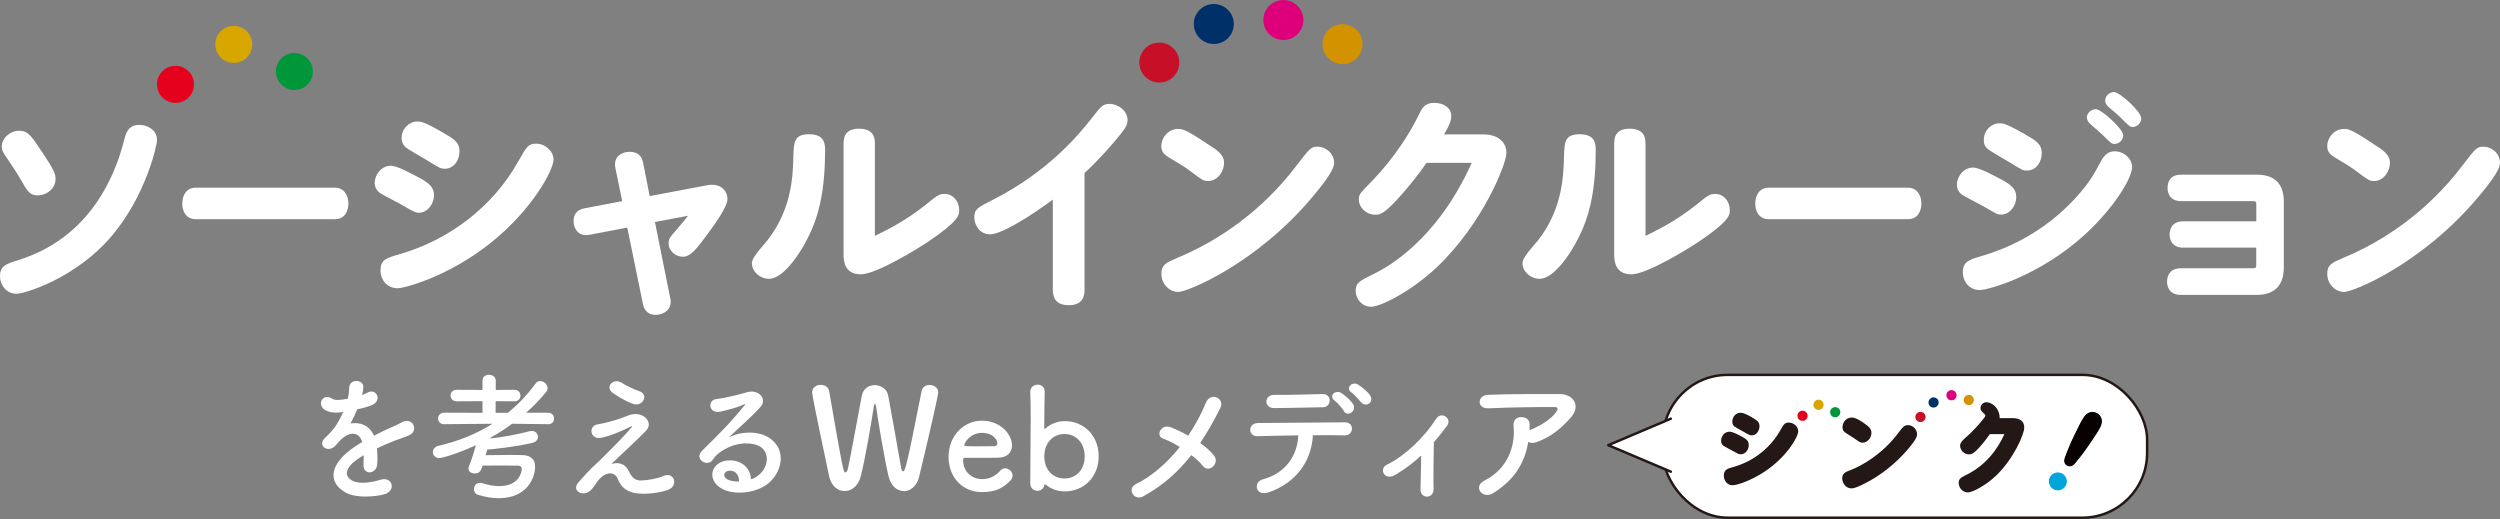 <?xml version="1.0" encoding="UTF-8"?><svg id="_レイヤー_2" xmlns="http://www.w3.org/2000/svg" viewBox="0 0 400 83.04"><rect x="0" y="0" width="400" height="83.04" fill="#808080" stroke="none"/><defs><style>.cls-1,.cls-2{fill:#fff;}.cls-3{fill:#003068;}.cls-4{fill:none;stroke-width:.4px;}.cls-4,.cls-2{stroke:#231815;}.cls-4,.cls-5,.cls-6{stroke-miterlimit:10;}.cls-7{fill:#c70f28;}.cls-8{fill:#d7a700;}.cls-2{stroke-linecap:round;stroke-linejoin:round;stroke-width:.4px;}.cls-5{fill:#070102;stroke:#060000;}.cls-5,.cls-6{stroke-width:.18px;}.cls-6{fill:#00a6d9;stroke:#00a6d9;}.cls-9{fill:#00973b;}.cls-10{fill:#dd007a;}.cls-11{fill:#d39200;}.cls-12{fill:#231815;}.cls-13{fill:#e5001e;}</style></defs><g id="_レイヤー_1-2"><g><path class="cls-1" d="M25.13,22.4c0,.78-1.74,8.75-7.12,15.19-5.71,6.89-14.08,9.41-15.34,9.41-1.7,0-2.67-1.45-2.67-2.78,0-1.67,.96-2,2.89-2.59,5.71-1.78,11.27-5.63,14.82-13.16,1.19-2.56,1.67-4.22,2.26-6.45,.3-1.11,.82-2.04,2.3-2.04s2.85,.93,2.85,2.41Zm-18.46,1.82c2.04,3.04,2.22,3.67,2.22,4.41,0,1.59-1.48,2.63-2.82,2.63s-1.7-.67-2.81-2.63c-.59-1.04-1.74-2.71-2.45-3.78-.41-.63-.52-.89-.52-1.45,0-1.26,1.3-2.48,2.74-2.48s1.96,.78,3.63,3.3Z"/><path class="cls-1" d="M53.57,30.03c1.54,0,2.17,1.3,2.17,2.52,0,1.04-.44,2.52-2.17,2.52H31.33c-1.61,0-2.17-1.33-2.17-2.48,0-1.26,.6-2.56,2.17-2.56h22.24Z"/><path class="cls-1" d="M66.96,28.37c1.63,.89,2.48,1.52,2.48,2.89s-1.04,2.78-2.41,2.78c-.59,0-.81-.15-2.93-1.37-.52-.3-2.78-1.45-3.23-1.74-.66-.41-.92-1.11-.92-1.67,0-1.22,1-2.74,2.59-2.74,1.04,0,3.26,1.26,4.41,1.85Zm21.6-2.82c0,1.67-3.48,8.15-10.23,13.45-6.71,5.3-13.64,7.12-14.71,7.12-1.74,0-2.74-1.41-2.74-2.82,0-1.74,.85-2,3.19-2.67,7.6-2.22,14.68-7.34,18.86-14.82,1.34-2.33,1.56-2.82,2.82-2.82,1.49-.04,2.82,1.22,2.82,2.56Zm-17.75-4.37c1.82,1.04,2.71,1.59,2.71,3.04s-.93,2.78-2.37,2.78c-.67,0-.93-.19-2.85-1.37-.56-.33-3.08-1.78-3.37-2.04-.56-.52-.67-1.04-.67-1.52,0-1.48,1.19-2.63,2.52-2.63,.52,0,1,0,4.04,1.74Z"/><path class="cls-1" d="M107.25,47.67c.04,.19,.07,.41,.07,.52,0,1.89-1.85,2.19-2.37,2.19-1.26,0-1.85-.7-2.07-1.7l-2.52-12.27-6,1.15c-1.93,.37-2.59-1.11-2.59-2.19s.55-1.82,1.74-2.04l6.04-1.15-1.08-5.26c-.04-.15-.07-.37-.07-.59,0-1.56,1.37-2.04,2.37-2.04,1.22,0,1.89,.63,2.11,1.67l1.07,5.41,9.26-1.74c.22-.04,.45-.07,.7-.07,1.67,0,2.48,1.15,2.48,2.26,.04,1.22-2.04,4.08-3.26,5.74-1.59,2.15-2.63,3.52-3.85,3.52-1.15,0-2.3-.89-2.3-2.15,0-.82,.37-1.15,1.15-2.04,1.15-1.33,1.52-1.82,1.96-2.37l-5.3,1,2.44,12.15Z"/><path class="cls-1" d="M132.01,24.22c0,7.52-1.52,11.08-2.19,12.64-1.34,3.11-4.33,7.75-6.78,7.75-1.44,0-2.74-1.15-2.74-2.52q0-.78,1.67-2.67c4.74-5.26,4.89-11.23,4.97-14.38,.07-2.3,.11-3.56,2.52-3.56,2.56,0,2.56,1.63,2.56,2.74Zm2.97-1.3c0-.59,0-2.33,2.44-2.33,2.26,0,2.56,1.33,2.56,2.33v14.82c1.67-.82,4.74-2.26,8.26-5.08,1.81-1.48,2.04-1.63,2.93-1.63,1.34,0,2.3,1.22,2.3,2.56,0,.82,0,1.74-5.12,5.19-1.3,.85-8.08,5.11-10.64,5.11-2.74,0-2.74-2.41-2.74-3.26V22.92Z"/><path class="cls-1" d="M173.53,46.38c0,1-.3,2.45-2.52,2.45-1.97,0-2.56-1.07-2.56-2.45v-14.45c-3.15,2.37-8.15,5.56-10,5.56s-2.56-1.63-2.56-2.71c0-1.3,.48-1.56,3.11-2.89,8.71-4.45,13.64-10.34,15.82-13.16,1.33-1.7,1.63-2.11,2.74-2.11,1.26,0,2.85,1.04,2.85,2.59,0,.56-.19,1.11-1,2.11-1.52,1.89-3.45,4.11-5.89,6.37v18.68Z"/><path class="cls-1" d="M193.26,23.07c1.56,1,2.59,1.67,2.59,3,0,1.22-.93,2.89-2.56,2.89-.74,0-.93-.15-2.85-1.59-.81-.63-2.11-1.41-3.19-2.04-.96-.56-1.44-1-1.44-1.96,0-1.33,1.11-2.74,2.67-2.74,.74,0,1.22,.07,4.78,2.45Zm20.2,2.96c0,1.33-2.08,3.82-3.63,5.67-8.9,10.52-19.83,15.01-21.31,15.01-1.37,0-2.7-1.22-2.7-2.89,0-1.48,.81-1.82,2.55-2.56,6.52-2.71,13.49-7.41,19.09-14.79,2.08-2.71,2.3-3,3.33-3,1.37,0,2.67,1.11,2.67,2.56Z"/><path class="cls-1" d="M237.4,21.51c2.22,0,3.63,1.19,3.63,2.96s-3.82,11.34-11.12,18.27c-4.26,4-9.08,6.34-10.52,6.34-1.52,0-2.48-1.3-2.48-2.52,0-1.3,.55-1.59,2.85-2.71,2.11-1.04,10.11-5.3,15.71-17.79h-7.23c-1.04,1.52-2.85,3.89-4.82,6-1.96,2.08-2.59,2.3-3.37,2.3-1.48,0-2.63-1.19-2.63-2.41,0-.85,.07-.93,2.22-3.11,3.48-3.63,6-7.63,7.3-10.34,.59-1.22,1-2.04,2.56-2.04s2.7,.85,2.7,2.08c0,.56-.11,1.22-1.15,2.96h6.34Z"/><path class="cls-1" d="M255.31,24.22c0,7.52-1.52,11.08-2.19,12.64-1.34,3.11-4.33,7.75-6.78,7.75-1.44,0-2.74-1.15-2.74-2.52q0-.78,1.67-2.67c4.74-5.26,4.89-11.23,4.97-14.38,.07-2.3,.11-3.56,2.52-3.56,2.56,0,2.56,1.63,2.56,2.74Zm2.97-1.3c0-.59,0-2.33,2.44-2.33,2.26,0,2.56,1.33,2.56,2.33v14.82c1.67-.82,4.74-2.26,8.26-5.08,1.81-1.48,2.04-1.63,2.93-1.63,1.34,0,2.3,1.22,2.3,2.56,0,.82,0,1.74-5.12,5.19-1.3,.85-8.08,5.11-10.64,5.11-2.74,0-2.74-2.41-2.74-3.26V22.92Z"/><path class="cls-1" d="M305.25,30.03c1.54,0,2.17,1.3,2.17,2.52,0,1.04-.44,2.52-2.17,2.52h-22.24c-1.61,0-2.17-1.33-2.17-2.48,0-1.26,.6-2.56,2.17-2.56h22.24Z"/><path class="cls-1" d="M320.12,28.66c1.63,.89,2.48,1.52,2.48,2.89s-1.04,2.78-2.41,2.78c-.63,0-.67-.07-2.93-1.37-.52-.3-2.78-1.45-3.23-1.74-.59-.37-.93-.96-.93-1.67,0-1.22,1-2.74,2.59-2.74,1.04,0,3.26,1.26,4.41,1.85Zm21.01-1.93c0,1.82-2.93,6.52-7.37,10.64-7.48,6.89-15.82,9.04-16.97,9.04-1.74,0-2.74-1.41-2.74-2.82,0-1.7,1-2.04,2.78-2.56,9.56-2.71,14.82-8.63,16.93-11.34,1-1.33,1.3-1.89,2.45-4,.48-.85,1.07-1.48,2.15-1.48,1.52,0,2.78,1.22,2.78,2.52Zm-17.16-5.26c1.82,1.04,2.71,1.59,2.71,3.04s-.93,2.78-2.37,2.78c-.63,0-.7-.04-2.86-1.37-.55-.33-3.07-1.78-3.37-2.04-.55-.48-.67-.89-.67-1.52,0-1.48,1.19-2.63,2.52-2.63,.52,0,1,0,4.04,1.74Zm11.38-4c.85,0,4.37,3.15,4.37,4.19,0,.74-.67,1.37-1.41,1.37-.45,0-.59-.15-1.97-1.52-.3-.3-1.81-1.56-2.07-1.85-.19-.19-.37-.52-.37-.93,0-.48,.55-1.26,1.44-1.26Zm2.89-2.74c.93,0,4.37,3.15,4.37,4.22,0,.78-.74,1.37-1.37,1.37-.45,0-.59-.15-2.11-1.67-.3-.3-.45-.41-1.82-1.59-.33-.3-.52-.67-.48-1.07,.11-.85,.85-1.26,1.41-1.26Z"/><path class="cls-1" d="M349.33,39.63c-2.04,0-2.19-1.63-2.19-2.11,0-.7,.26-2.11,2.19-2.11h11.68v-2.56c0-.48,0-.67-.52-.67h-11.53c-1.7,0-2.15-1.19-2.15-2.08,0-1,.41-2.15,2.15-2.15h12.15c2.52,0,4.3,1.15,4.3,4.34v10.52c0,3.45-2.15,4.37-4.3,4.37h-12.19c-1.82,0-2.19-1.3-2.19-2.11,0-1.33,.78-2.15,2.19-2.15h11.56c.52,0,.52-.19,.52-.63v-2.67h-11.68Z"/><path class="cls-1" d="M379.8,23.07c1.56,1,2.59,1.67,2.59,3,0,1.22-.93,2.89-2.55,2.89-.74,0-.93-.15-2.85-1.59-.82-.63-2.11-1.41-3.19-2.04-.96-.56-1.44-1-1.44-1.96,0-1.33,1.11-2.74,2.67-2.74,.74,0,1.22,.07,4.78,2.45Zm20.2,2.96c0,1.33-2.08,3.82-3.63,5.67-8.89,10.52-19.82,15.01-21.31,15.01-1.37,0-2.7-1.22-2.7-2.89,0-1.48,.81-1.82,2.56-2.56,6.52-2.71,13.49-7.41,19.08-14.79,2.08-2.71,2.3-3,3.33-3,1.37,0,2.67,1.11,2.67,2.56Z"/><g><path class="cls-1" d="M57.89,63.21c.36-.13,.7-.27,.94-.4,1.23-.74,2.44,1.12,.78,1.95-.56,.27-1.52,.54-2.46,.74-.29,.72-.67,1.52-1.07,2.26,1.55-.27,3.02,.29,3.76,1.95,.92-.47,1.86-.94,2.73-1.32,.54-.22,1.14-.49,1.75-.83,1.68-.94,2.69,1.3,1.26,2.02-.72,.36-1.23,.47-2.42,.92-.94,.36-1.95,.81-2.84,1.23,.07,.74,.09,1.66,.04,2.46-.04,.9-.63,1.37-1.19,1.39s-1.07-.4-1.01-1.28c.02-.47,.04-.99,.04-1.46-.2,.11-.4,.22-.58,.34-2.78,1.79-2.44,3.14-1.19,3.76,1.19,.61,3.38,.16,4.44-.18,1.97-.6,2.6,1.81,.54,2.35-1.32,.34-4.37,.67-6.12-.31-3.02-1.7-2.49-4.73,1.57-7.39,.31-.2,.67-.45,1.1-.69-.6-1.88-2.33-1.66-3.79,.02-.02,.02-.07,.07-.09,.09-.2,.25-.36,.45-.51,.58-1.23,1.1-2.87-.18-1.52-1.39,.58-.54,1.34-1.34,1.82-2.11,.38-.63,.74-1.3,1.05-1.99-1.21,.18-2.06,.11-2.78-.25-1.61-.81-.51-2.91,1.05-1.86,.43,.29,1.32,.18,2.11,.04,.09-.02,.22-.02,.34-.04,.16-.65,.2-1.1,.25-1.88,.09-1.34,2.2-1.21,2.24-.11,.02,.45-.07,.87-.18,1.3l-.05,.09Z"/><path class="cls-1" d="M87.68,67.87l-5.74-.07c-1.1,.81-2.26,1.57-3.47,2.24l-.05,.11c2.06-.2,4.23-.63,6.36-1.16,.11-.02,.22-.04,.31-.04,.61,0,.99,.47,.99,.96,0,.38-.27,.78-.87,.94-2.51,.61-6.14,1.01-7.24,1.08-.09,.29-.18,.61-.27,.9,1.17-.02,2.6-.04,3.97-.04,.63,0,1.23,0,1.82,.02,1.43,.02,2.13,.67,2.13,1.86,0,1.7-1.23,5.04-5.8,5.04-1.05,0-2.17-.18-3.29-.52-.47-.13-.7-.54-.7-.94,0-.49,.34-.99,.97-.99,.13,0,.27,.02,.43,.07,.99,.31,1.88,.45,2.64,.45,3.11,0,3.61-2.15,3.61-2.76,0-.36-.2-.52-.72-.52-.72-.02-1.63-.02-2.6-.02s-1.99,0-2.94,.02c-.31,1.03-.65,1.25-1.28,1.25-.49,0-.99-.27-.99-.76,0-.13,.02-.27,.09-.4,.36-.83,.78-2.2,1.1-3.36-2.98,1.39-5.42,2.06-5.85,2.06-.65,0-1.03-.47-1.03-.96,0-.43,.29-.85,.92-1.01,3.16-.72,6.05-1.9,8.63-3.52l-7.73,.07h-.02c-.65,0-.97-.45-.97-.92s.34-.92,.99-.92l6.12,.02v-1.86l-4.12,.02c-.65,0-.99-.47-.99-.92,0-.47,.34-.92,.99-.92l4.12,.02v-1.48c0-.65,.51-.94,1.05-.94s1.07,.31,1.07,.94v1.48l2.96-.02c.67,0,.99,.45,.99,.92s-.31,.92-.99,.92l-2.98-.02v1.86h1.95c1.66-1.34,3.14-2.91,4.44-4.68,.2-.29,.47-.4,.74-.4,.61,0,1.19,.56,1.19,1.14,0,.18-.04,.36-.18,.52-.94,1.21-2.06,2.33-3.27,3.41h3.52c.65,0,.96,.47,.96,.92,0,.47-.31,.92-.94,.92h-.02Z"/><path class="cls-1" d="M100.62,75.4c.38,.83,.92,1.52,1.99,1.48,.99-.04,2.53-.27,3.54-.72,1.7-.76,2.51,1.55,.72,2.22-1.34,.49-3.47,.76-5.09,.54-1.48-.22-2.4-.94-2.94-2.31-.49-1.21-2.15-1.39-3.61,.94-.78,1.25-1.43,1.37-1.88,1.39-.74,.04-1.75-.69-.76-1.81,.74-.85,1.9-2.13,2.69-2.82,.78-.69,1.41-1.39,2.13-2.08,1.03-1.01,2.49-2.51,3.61-3.81,.25-.29,.09-.25-.11-.16-1.66,.81-3.23,1.46-4.62,1.77-1.9,.43-2.22-1.9-.67-2.13,1.01-.16,2.75-.61,3.94-1.05,.58-.22,1.12-.49,1.75-.58,1.86-.25,3.23,1.43,2.06,2.64-1.05,1.12-4.44,4.23-5.56,5.35,.85-.31,2.15-.27,2.8,1.14Zm-2.67-12.61c-1.14-.92,.2-2.37,1.52-1.55,.76,.47,1.68,.96,2.8,1.34,1.64,.56,.56,2.58-.99,2.04-1.32-.47-2.87-1.46-3.34-1.84Z"/><path class="cls-1" d="M121.45,75.98c1.64-1.46,1.57-3.58,.29-4.44-1.17-.78-3.58-.94-5.85,.38-.9,.52-1.37,.92-1.88,1.68-.81,1.19-3.05-.13-1.66-1.5,2.46-2.44,4.28-4.17,6.77-7.24,.25-.31,.02-.22-.16-.13-.63,.34-2.11,.78-3.76,1.14-1.77,.38-2.11-1.84-.58-2.02,1.5-.18,3.65-.72,4.93-1.1,1.79-.52,3.27,1.08,2.15,2.33-.72,.81-1.61,1.68-2.51,2.51s-1.79,1.64-2.6,2.42c1.97-1.05,4.64-1.05,6.3-.07,3.23,1.93,2.17,5.87-.18,7.57-2.22,1.59-5.71,1.68-7.42,.56-2.38-1.55-1.32-4.32,1.32-4.41,1.79-.07,3.47,1.01,3.54,3.02,.43-.09,.9-.36,1.3-.72Zm-4.77-.67c-.99,.09-1.03,1.01-.31,1.39,.52,.27,1.26,.36,1.88,.34,.02-1.03-.58-1.81-1.57-1.73Z"/><path class="cls-1" d="M144.58,78.56c-1.01,0-2.02-.74-2.42-2.37-.58-2.38-1.75-9.3-1.99-11.18-.05-.29-.11-.4-.18-.4s-.14,.16-.18,.4c-.29,2.04-1.37,8.4-2.08,11.16-.4,1.61-1.5,2.4-2.58,2.4s-2.15-.78-2.49-2.37c-2.4-11.34-2.71-13.04-2.71-13.44,0-.78,.69-1.19,1.37-1.19,.63,0,1.23,.34,1.34,.99,2.24,12.88,2.28,13.02,2.6,13.02,.18,0,.34-.25,.4-.58,.43-1.86,1.64-8.65,2.22-11.63,.22-1.21,1.14-1.75,2.06-1.75,.99,0,1.97,.61,2.17,1.66,.49,2.55,1.61,9.01,2.08,11.61,.07,.38,.18,.52,.29,.52,.31,0,.45,0,2.98-12.86,.13-.65,.69-.96,1.25-.96,.7,0,1.41,.45,1.41,1.17,0,.43-1.19,5.76-3.07,13.56-.36,1.48-1.43,2.29-2.49,2.29Z"/><path class="cls-1" d="M157.12,78.74c-3.07,0-5.35-2.31-5.35-5.65s2.42-5.78,5.31-5.78c3.09,0,4.84,2.26,4.84,3.97,0,1.05-.7,1.9-2.13,1.95-.69,.02-1.16,.02-5.51,.02-.14,0-.18,.18-.18,.43,.02,1.86,1.46,2.98,3.05,2.98,1.41,0,2.26-.67,2.91-1.37,.22-.25,.49-.36,.76-.36,.61,0,1.19,.54,1.19,1.17,0,.27-.09,.54-.34,.78-1.08,1.12-2.29,1.86-4.55,1.86Zm2.46-7.84c0-.31-.47-1.64-2.49-1.64-1.82,0-2.8,1.57-2.8,1.95,0,.2,.22,.2,2.31,.2,.92,0,1.93,0,2.53-.02,.27-.02,.45-.22,.45-.49Z"/><path class="cls-1" d="M167.3,77.55s-.09-.07-.13-.07c-.02,0-.05,.02-.07,.11-.11,.63-.63,.94-1.12,.94-.56,0-1.14-.4-1.14-1.23,0-2.24,.07-6.95,.07-10.49,0-1.77-.02-3.25-.07-3.99-.07-1.1,.92-1.28,1.17-1.28,.58,0,1.14,.38,1.14,1.12v.04c-.02,.94-.07,3.2-.07,5.8,0,.09,.02,.11,.07,.11,.02,0,.07,0,.11-.04,.83-.74,1.88-1.19,3.11-1.19,3.09,0,5.42,2.35,5.42,5.62s-2.33,5.62-5.42,5.62c-1.21,0-2.24-.4-3.07-1.1Zm6.25-4.53c0-2.22-1.43-3.58-3.23-3.58s-3.23,1.37-3.23,3.58,1.43,3.54,3.23,3.54,3.23-1.34,3.23-3.54Z"/><path class="cls-1" d="M182.95,79.41c-1.55,.83-2.67-1.23-1.21-1.95,2.71-1.34,5.09-3.52,7.03-5.94-.94-.58-1.9-1.08-2.69-1.34-1.21-.43-.36-2.42,1.21-1.82,.78,.29,1.79,.76,2.82,1.34,1.19-1.75,2.13-3.54,2.82-5.24,.78-1.88,3.07-.67,2.35,.76-.96,1.93-2.02,3.83-3.25,5.67,.94,.65,1.75,1.37,2.24,2.04,.49,.65,.2,1.39-.25,1.77-.45,.38-1.12,.43-1.59-.18-.4-.52-1.05-1.12-1.82-1.7-1.99,2.55-4.46,4.82-7.68,6.59Z"/><path class="cls-1" d="M203.03,78.76c-2.2,.76-2.55-1.64-.99-2.06,3.56-.96,5.54-3.7,5.69-7.04-2.49,.02-4.95,.09-6.52,.13-.76,.02-1.17-.47-1.17-1.01s.4-1.1,1.28-1.1c3.18-.04,10.24-.09,13.89-.11,.78,0,1.14,.54,1.1,1.08-.04,.54-.45,1.03-1.23,1.01-1.21-.04-3.05-.04-5.02-.02-.2,4.06-2.6,7.57-7.03,9.12Zm.81-13.47c-1.68,0-1.57-2.13,.02-2.11,2.82,.02,4.82-.07,7.75-.13,.78-.02,1.14,.52,1.14,1.03s-.38,1.08-1.05,1.08c-3.09,.04-5.47,.13-7.86,.13Zm11.2,.49c-.22-.4-1.1-1.41-1.5-1.68-1.01-.72,.11-1.81,1.05-1.23,.54,.34,1.52,1.17,1.9,1.79,.67,1.1-.92,2.13-1.46,1.12Zm2.78-1.37c-.38-.4-1.16-1.34-1.57-1.61-1.03-.67,.04-1.84,1.01-1.28,.54,.31,1.55,1.12,1.95,1.73,.69,1.08-.61,1.99-1.39,1.16Z"/><path class="cls-1" d="M223.28,75.96c-.81,.49-1.5,.34-1.84-.13-.31-.45-.22-1.14,.43-1.46,2.98-1.46,6.05-4.44,7.89-7.33,.85-1.34,2.62-.09,1.77,1.08-.72,.96-1.41,1.84-2.11,2.64-.05,1.73-.09,5.89-.05,7.51,.02,.74-.47,1.17-1.01,1.19-.54,.02-1.08-.36-1.08-1.14,.02-1.21,.09-3.58,.11-5.44-1.23,1.14-2.53,2.13-4.12,3.09Z"/><path class="cls-1" d="M238.97,78.87c-.9,.56-1.73,.31-2.11-.2-.38-.52-.29-1.3,.6-1.75,3.76-1.86,5.04-5.56,4.71-8.81-.09-.94,.52-1.37,1.23-1.37s1.37,.34,1.34,1.28c0,.27,0,.56-.02,.83,.07-.02,.11-.07,.18-.09,1.5-.61,3.2-1.61,4.08-2.82,.34-.47,.34-.81-.25-.81-2.51-.02-7.39,.04-10.53,.2-1.97,.09-1.86-2.06-.18-2.15,3.25-.16,8.13-.13,11.5-.13,2.33,0,3.4,1.95,1.84,3.72-1.48,1.68-3.11,3.11-5.56,3.99-.52,.18-.96,.13-1.28-.07-.56,3.43-2.24,6.09-5.56,8.18Z"/></g><path class="cls-13" d="M31.01,13.04c.25,1.62-.85,3.14-2.46,3.39-1.62,.25-3.14-.85-3.39-2.47-.26-1.62,.84-3.14,2.46-3.39,1.61-.26,3.14,.85,3.39,2.47"/><path class="cls-8" d="M40.33,6.64c.26,1.62-.85,3.14-2.46,3.39-1.62,.26-3.14-.85-3.39-2.46-.25-1.62,.85-3.14,2.46-3.39,1.62-.26,3.13,.85,3.39,2.47"/><path class="cls-9" d="M50.03,10.98c.25,1.62-.85,3.14-2.46,3.39-1.62,.25-3.13-.85-3.39-2.47-.26-1.62,.84-3.14,2.46-3.39,1.61-.26,3.13,.85,3.39,2.47"/><path class="cls-7" d="M188.6,9.26c.42,1.72-.65,3.45-2.35,3.86-1.72,.41-3.46-.64-3.87-2.36-.41-1.72,.64-3.45,2.36-3.86,1.72-.41,3.44,.64,3.87,2.36"/><path class="cls-3" d="M197.32,3.09c.42,1.72-.64,3.45-2.36,3.86-1.72,.41-3.44-.64-3.86-2.36-.42-1.72,.64-3.44,2.35-3.86,1.72-.41,3.46,.64,3.87,2.36"/><path class="cls-10" d="M208.45,2.45c.42,1.72-.64,3.45-2.36,3.86-1.72,.41-3.44-.64-3.87-2.36-.41-1.72,.65-3.45,2.37-3.86,1.72-.41,3.44,.64,3.86,2.36"/><path class="cls-11" d="M217.92,6.32c.42,1.72-.64,3.45-2.35,3.86-1.72,.41-3.45-.64-3.87-2.36-.42-1.71,.64-3.44,2.36-3.86,1.72-.41,3.45,.64,3.86,2.36"/><g><g><rect class="cls-1" x="266.06" y="59.98" width="77.48" height="22.85" rx="10.35" ry="10.35"/><rect class="cls-4" x="266.06" y="59.98" width="77.48" height="22.85" rx="10.35" ry="10.35"/></g><g><path class="cls-13" d="M289.21,66.4c.07,.45-.23,.86-.68,.93-.45,.07-.86-.23-.93-.68-.07-.45,.23-.86,.68-.93,.44-.07,.86,.23,.93,.68"/><path class="cls-8" d="M291.77,64.64c.07,.45-.23,.86-.68,.93-.45,.07-.86-.23-.93-.68-.07-.45,.23-.86,.68-.93,.45-.07,.86,.23,.93,.68"/><path class="cls-9" d="M294.44,65.83c.07,.44-.23,.86-.68,.93-.45,.07-.86-.23-.93-.68-.07-.45,.23-.86,.68-.93,.44-.07,.86,.23,.93,.68"/><path class="cls-7" d="M308.08,66.57c.08,.44-.22,.87-.66,.95-.45,.08-.87-.22-.95-.66-.08-.44,.22-.87,.66-.95,.45-.08,.87,.22,.95,.66"/><path class="cls-3" d="M310.17,64.25c.08,.44-.22,.87-.66,.95-.44,.08-.87-.22-.94-.66-.08-.44,.22-.87,.66-.95,.45-.08,.87,.22,.95,.66"/><path class="cls-10" d="M313.04,63.1c.08,.44-.22,.87-.66,.94-.44,.08-.87-.22-.95-.66-.08-.44,.22-.87,.66-.95,.44-.08,.87,.22,.94,.66"/><path class="cls-11" d="M315.81,63.85c.08,.44-.22,.87-.66,.95-.44,.08-.87-.22-.95-.66-.08-.44,.22-.87,.66-.95,.44-.08,.87,.22,.94,.66"/><path class="cls-12" d="M278.5,72.68c-.32,0-.42-.06-1.33-.57-.23-.14-1.3-.68-1.5-.85-.25-.22-.29-.51-.29-.74,0-.7,.51-1.45,1.35-1.45,.5,0,1.36,.46,1.86,.73,.87,.46,1.21,.74,1.21,1.44s-.53,1.45-1.28,1.45m9.2-3.71c0,.96-1.89,4.16-5.35,6.46-2.17,1.44-4.42,2.2-5.15,2.2-1.01,0-1.41-.91-1.41-1.56,0-.94,.64-1.11,1.35-1.31,3.59-.97,6.23-3.31,7.7-5.94,.56-.97,.68-1.22,1.38-1.22s1.48,.63,1.48,1.38m-7.39-2.2c.79,.46,1.19,.73,1.19,1.39,0,.79-.54,1.48-1.22,1.48-.31,0-.36-.02-1.59-.73-.19-.11-1.04-.56-1.19-.68-.22-.17-.35-.42-.35-.79,0-.7,.49-1.42,1.33-1.42,.22,0,.57,.02,1.84,.74"/><path class="cls-12" d="M306.74,69.47c0,.65-.85,1.65-1.42,2.34-1.79,2.13-4.33,4.3-7.35,5.74-1.16,.54-1.42,.59-1.75,.59-.96,0-1.47-.94-1.47-1.62,0-.8,.59-1.02,1.24-1.27,1.92-.73,5.21-2.58,7.79-6.05,.68-.9,.9-1.18,1.5-1.18,.74,0,1.45,.63,1.45,1.45m-8.4-1.7c.76,.53,1.1,.87,1.1,1.5,0,.8-.65,1.56-1.42,1.56-.34,0-.4-.03-1.49-.8-.19-.12-1.01-.62-1.16-.73-.48-.31-.56-.6-.56-.94,0-.77,.57-1.56,1.49-1.56,.65,0,1.64,.68,2.04,.97"/><path class="cls-12" d="M317.48,66.84c.17-.24,.22-.34,.12-.5-.11-.17-.65-.52-.71-.88-.1-.63,.43-1.26,1.23-1.07,1.05,.24,1.85,1.3,1.83,2.51h2.06c1.13,0,1.87,.45,1.87,1.5,0,1.13-1.75,5.04-4.44,7.64-1.75,1.69-3.9,2.75-4.58,2.75-.81,0-1.47-.71-1.47-1.53,0-.68,.42-.88,1.14-1.24,3.27-1.59,5.14-4.24,6.17-6.56h-2.32c-.28,.39-.93,1.32-1.78,2.23-.77,.84-1.13,1.01-1.58,1.01-.82,0-1.39-.72-1.41-1.4,0-.21,.12-.62,.7-1.11,1.12-.95,2.51-2.44,3.16-3.34"/><g><path class="cls-6" d="M330.42,77.7c-.37,.64-1.19,.86-1.84,.49-.64-.37-.86-1.19-.49-1.84,.37-.64,1.19-.86,1.84-.49,.64,.37,.86,1.19,.49,1.84"/><path class="cls-5" d="M336.01,68.21c.41-.79,.19-1.62-.5-2.02-.69-.4-1.52-.18-2,.57-.56,.86-.72,1.25-1.55,2.93-.89,1.81-1.37,3.22-1.5,3.54-.19,.5-.11,.95,.3,1.19,.41,.23,.84,.08,1.18-.34,.22-.27,1.2-1.4,2.32-3.07,1.04-1.56,1.3-1.89,1.77-2.81"/></g></g><polyline class="cls-2" points="267.33 75.47 257.32 71.23 267.33 66.99"/></g></g></g></svg>